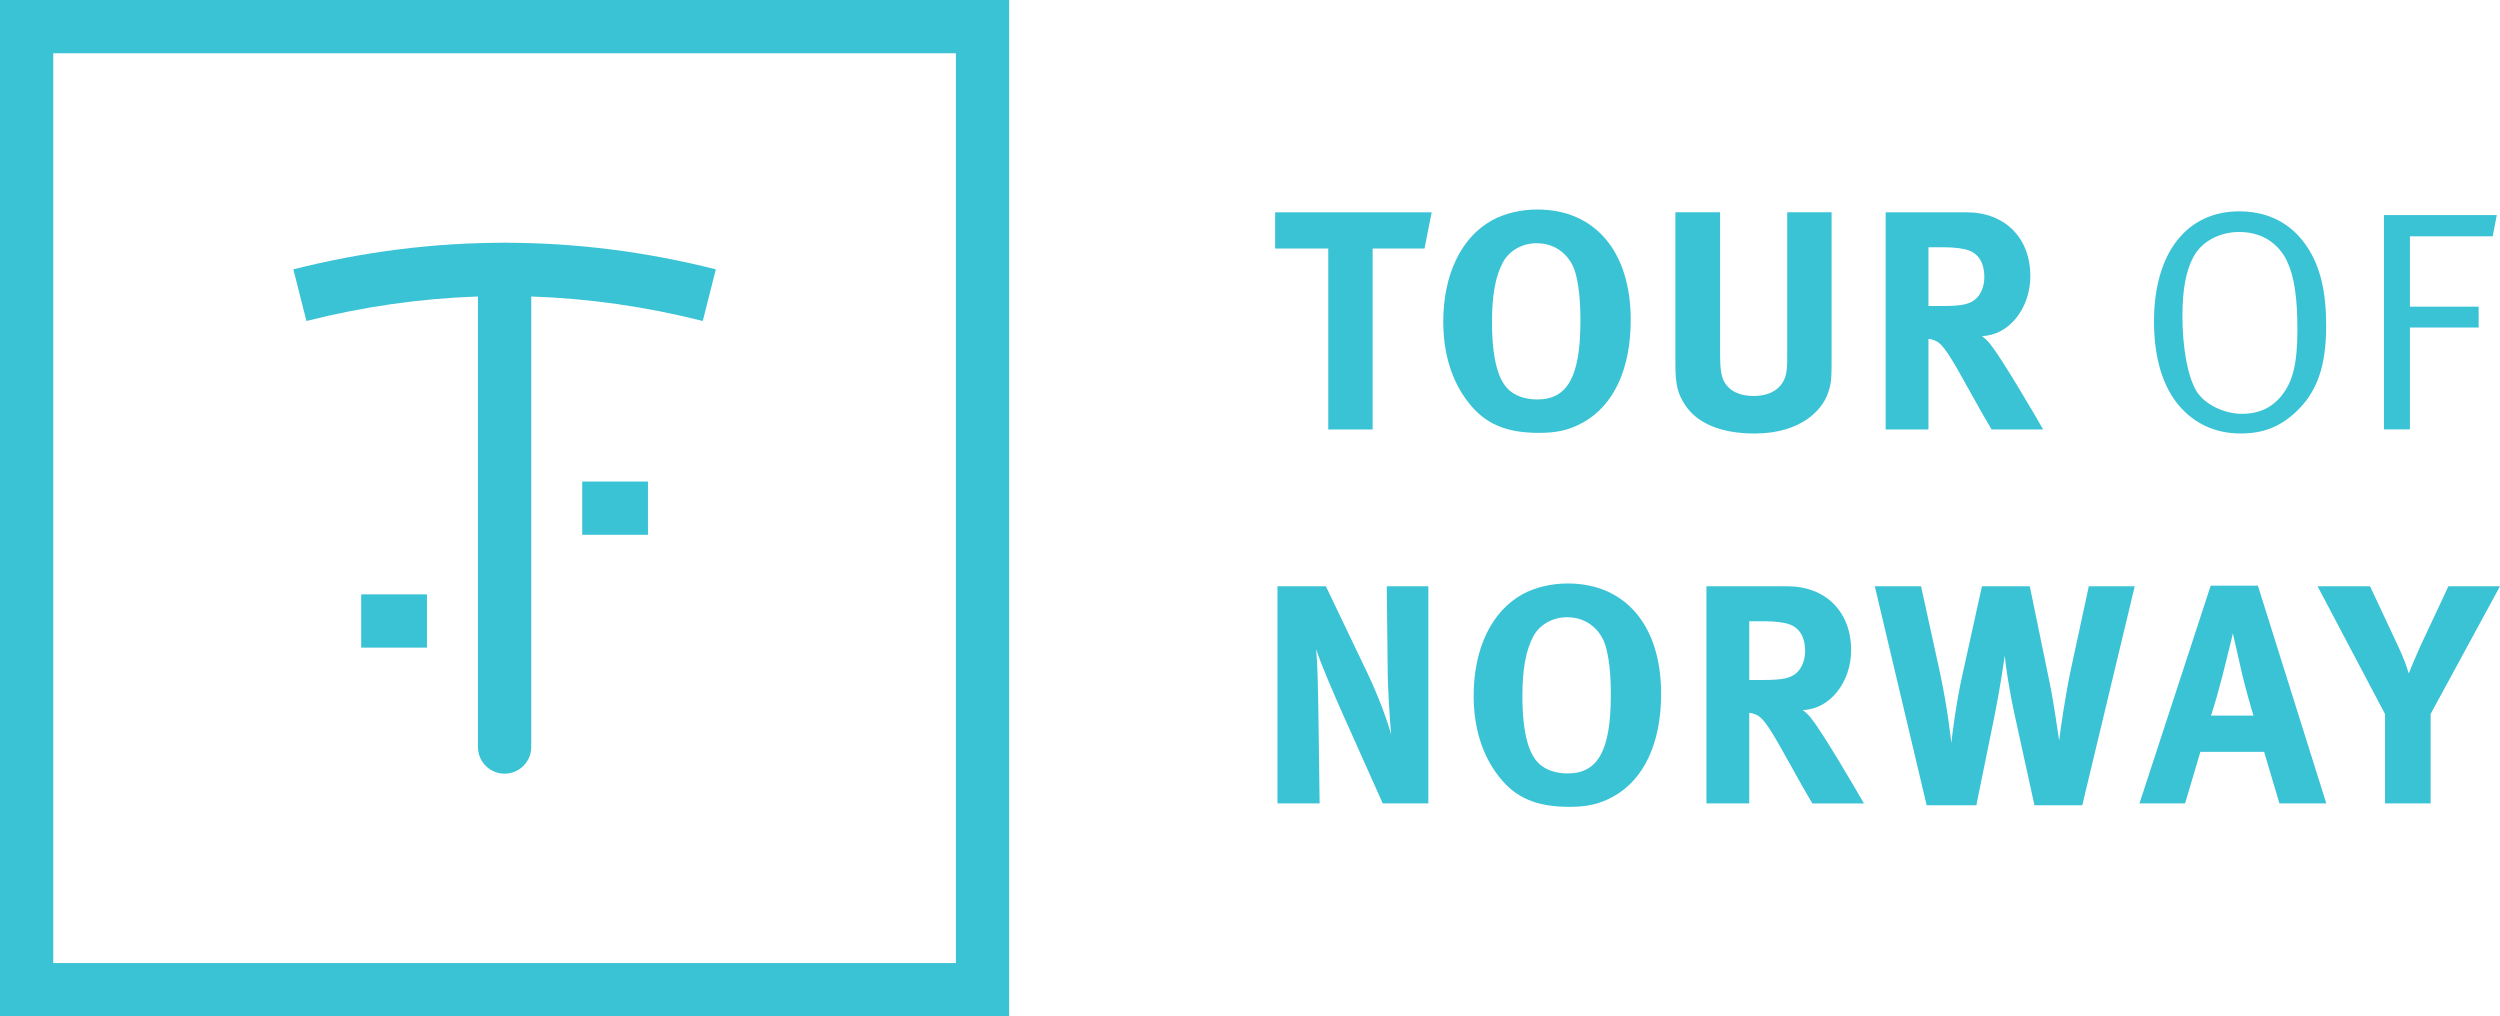 <?xml version="1.0" encoding="UTF-8"?>
<svg id="Layer_1" data-name="Layer 1" xmlns="http://www.w3.org/2000/svg" viewBox="0 0 712.15 289.51">
  <defs>
    <style>
      .cls-1 {
        fill: #3ac2d5;
      }
    </style>
  </defs>
  <g>
    <path class="cls-1" d="M87.29,91.44c16.22-4.11,32.53-6.43,48.86-6.98v128.34c0,4.19,3.4,7.59,7.59,7.59s7.59-3.4,7.59-7.59V84.46c16.33.55,32.64,2.87,48.86,6.98l3.72-14.71c-19.83-5.03-39.81-7.55-59.79-7.58-.13,0-.25-.04-.38-.04s-.25.03-.38.04c-19.98.03-39.95,2.55-59.79,7.58l3.72,14.71Z"/>
    <rect class="cls-1" x="165.85" y="137.17" width="18.73" height="15.17"/>
    <rect class="cls-1" x="102.89" y="169.31" width="18.73" height="15.17"/>
    <path class="cls-1" d="M0,0v289.51h287.47V0H0ZM272.3,274.34H15.17V15.17h257.13v259.17Z"/>
  </g>
  <g>
    <g>
      <path class="cls-1" d="M393.89,228.86l-10.59-23.67c-3.47-7.74-7.21-16.46-8.37-20.29.44,5.07.53,12.37.62,17.53l.36,26.43h-12.01v-61.85h13.79l11.84,24.74c3.12,6.59,5.52,13.08,6.76,17.53-.44-4.81-.89-12.73-.98-17l-.27-25.28h11.84v61.85h-12.99Z"/>
      <path class="cls-1" d="M459.39,226.99c-3.74,2.05-7.21,2.85-12.37,2.85-9.34,0-15.4-2.58-20.11-8.72-4.72-6.05-7.12-13.88-7.12-22.96,0-13.35,5.07-24.03,13.97-28.92,3.65-1.96,8.19-3.03,12.82-3.03,16.46,0,26.61,12.01,26.61,31.42,0,13.97-4.81,24.47-13.79,29.37ZM457.26,183.65c-.98-3.11-4.27-7.83-10.86-7.83-4.18,0-7.83,2.14-9.61,5.43-2.14,4.01-3.12,9.43-3.12,16.91,0,10.68,1.78,17.35,5.52,20.02,1.96,1.42,4.45,2.14,7.39,2.14,8.63,0,12.28-6.59,12.28-22.34,0-6.32-.53-10.86-1.6-14.33Z"/>
      <path class="cls-1" d="M516.26,228.86c-2.4-4.09-3.38-5.78-5.78-10.15-6.14-11.12-8.01-14.15-10.23-15.13-.62-.27-1.16-.45-1.96-.53v25.81h-12.19v-61.85h23.05c10.95,0,18.16,7.3,18.16,18.16,0,9.26-6.14,16.91-13.79,17.09,1.25.98,1.78,1.51,2.58,2.58,3.2,4,12.64,20.11,14.86,24.03h-14.68ZM509.77,177.86c-1.42-.53-4-.89-7.03-.89h-4.45v16.73h4.18c5.34,0,7.65-.53,9.34-2.05,1.51-1.42,2.4-3.65,2.4-6.23,0-3.83-1.51-6.5-4.45-7.56Z"/>
      <path class="cls-1" d="M593.16,229.39h-13.62l-5.52-25.19c-1.69-7.56-2.76-15.04-2.94-17.44-.27,1.69-1.33,9.34-2.94,17.27l-5.16,25.36h-14.15l-14.77-62.39h13.17l5.34,24.39c2.31,10.77,3.12,19.05,3.29,20.29.27-2.58,1.33-11.3,3.2-19.67l5.52-25.01h13.62l5.7,27.68c1.16,5.52,2.49,15.31,2.67,16.29.18-2.14,2.05-14.51,3.38-20.47l5.07-23.5h13.08l-14.95,62.39Z"/>
      <path class="cls-1" d="M649.32,228.86l-4.36-14.68h-18.16l-4.36,14.68h-12.99l20.29-62.03h13.44l19.49,62.03h-13.35ZM638.55,191.39l-2.49-10.95c-.36,1.42-1.87,7.83-2.94,11.93-1.16,4.45-1.96,7.39-3.29,11.48h12.1c-.45-1.34-2.4-8.19-3.38-12.46Z"/>
      <path class="cls-1" d="M692.39,203.4v25.45h-12.99v-25.45l-19.22-36.4h14.95l7.92,16.91c1.6,3.38,2.4,5.61,3.11,7.92.71-1.78,1.96-4.81,3.29-7.74l8.01-17.09h14.68l-19.76,36.4Z"/>
    </g>
    <g>
      <path class="cls-1" d="M405.78,70.8h-14.77v51.53h-12.64v-51.53h-15.13v-10.32h44.59l-2.05,10.32Z"/>
      <path class="cls-1" d="M450.73,120.46c-3.74,2.05-7.21,2.85-12.37,2.85-9.34,0-15.4-2.58-20.11-8.72-4.72-6.05-7.12-13.88-7.12-22.96,0-13.35,5.07-24.03,13.97-28.92,3.65-1.96,8.19-3.03,12.82-3.03,16.46,0,26.61,12.01,26.61,31.42,0,13.97-4.81,24.47-13.79,29.37ZM448.59,77.12c-.98-3.11-4.27-7.83-10.86-7.83-4.18,0-7.83,2.14-9.61,5.43-2.14,4.01-3.11,9.43-3.11,16.91,0,10.68,1.78,17.35,5.52,20.02,1.96,1.42,4.45,2.14,7.39,2.14,8.63,0,12.28-6.59,12.28-22.34,0-6.32-.53-10.86-1.6-14.33Z"/>
      <path class="cls-1" d="M520.77,111.83c-1.6,4.89-7.65,11.66-21,11.66-9.43,0-16.38-2.85-19.85-8.28-2.05-3.2-2.67-5.7-2.67-11.66v-43.08h12.73v40.67c0,3.83.36,6.05,1.07,7.39,1.42,2.76,4.36,4.27,8.45,4.27,5.43,0,8.9-2.67,9.43-7.21.18-1.33.18-2.23.18-5.52v-39.6h12.64v41.65c0,5.87-.09,7.03-.98,9.7Z"/>
      <path class="cls-1" d="M567.32,122.33c-2.4-4.09-3.38-5.78-5.79-10.15-6.14-11.12-8.01-14.15-10.23-15.13-.62-.27-1.16-.45-1.96-.53v25.81h-12.19v-61.85h23.05c10.95,0,18.16,7.3,18.16,18.16,0,9.26-6.14,16.91-13.79,17.09,1.25.98,1.78,1.51,2.58,2.58,3.2,4,12.64,20.11,14.86,24.03h-14.68ZM560.82,71.33c-1.42-.53-4.01-.89-7.03-.89h-4.45v16.73h4.18c5.34,0,7.65-.53,9.34-2.05,1.51-1.42,2.4-3.65,2.4-6.23,0-3.83-1.51-6.5-4.45-7.56Z"/>
      <path class="cls-1" d="M653.73,117.61c-4.54,4.09-9.17,5.87-15.49,5.87-7.48,0-13.26-3.03-17.35-7.74-4.81-5.52-7.3-13.79-7.3-24.21,0-19.4,9.26-31.33,24.3-31.33,10.59,0,16.29,5.61,19.22,9.97,3.83,5.7,5.52,12.82,5.52,22.61,0,11.75-2.67,19.13-8.9,24.83ZM651.51,74.45c-2.14-4.54-6.59-8.37-13.62-8.37-5.7,0-10.77,2.76-13.08,7.12-2.14,4.01-3.12,9.26-3.12,16.82,0,9.17,1.51,17.18,3.92,21.27,2.31,3.92,8.01,6.59,12.99,6.59s8.63-1.78,11.39-5.25c3.03-3.83,4.45-8.72,4.45-18.78,0-8.99-.89-15.13-2.94-19.4Z"/>
      <path class="cls-1" d="M710.07,67.33h-23.58v20.02h19.58v5.96h-19.58v29.01h-7.39v-61.05h32.13l-1.16,6.05Z"/>
    </g>
  </g>
</svg>